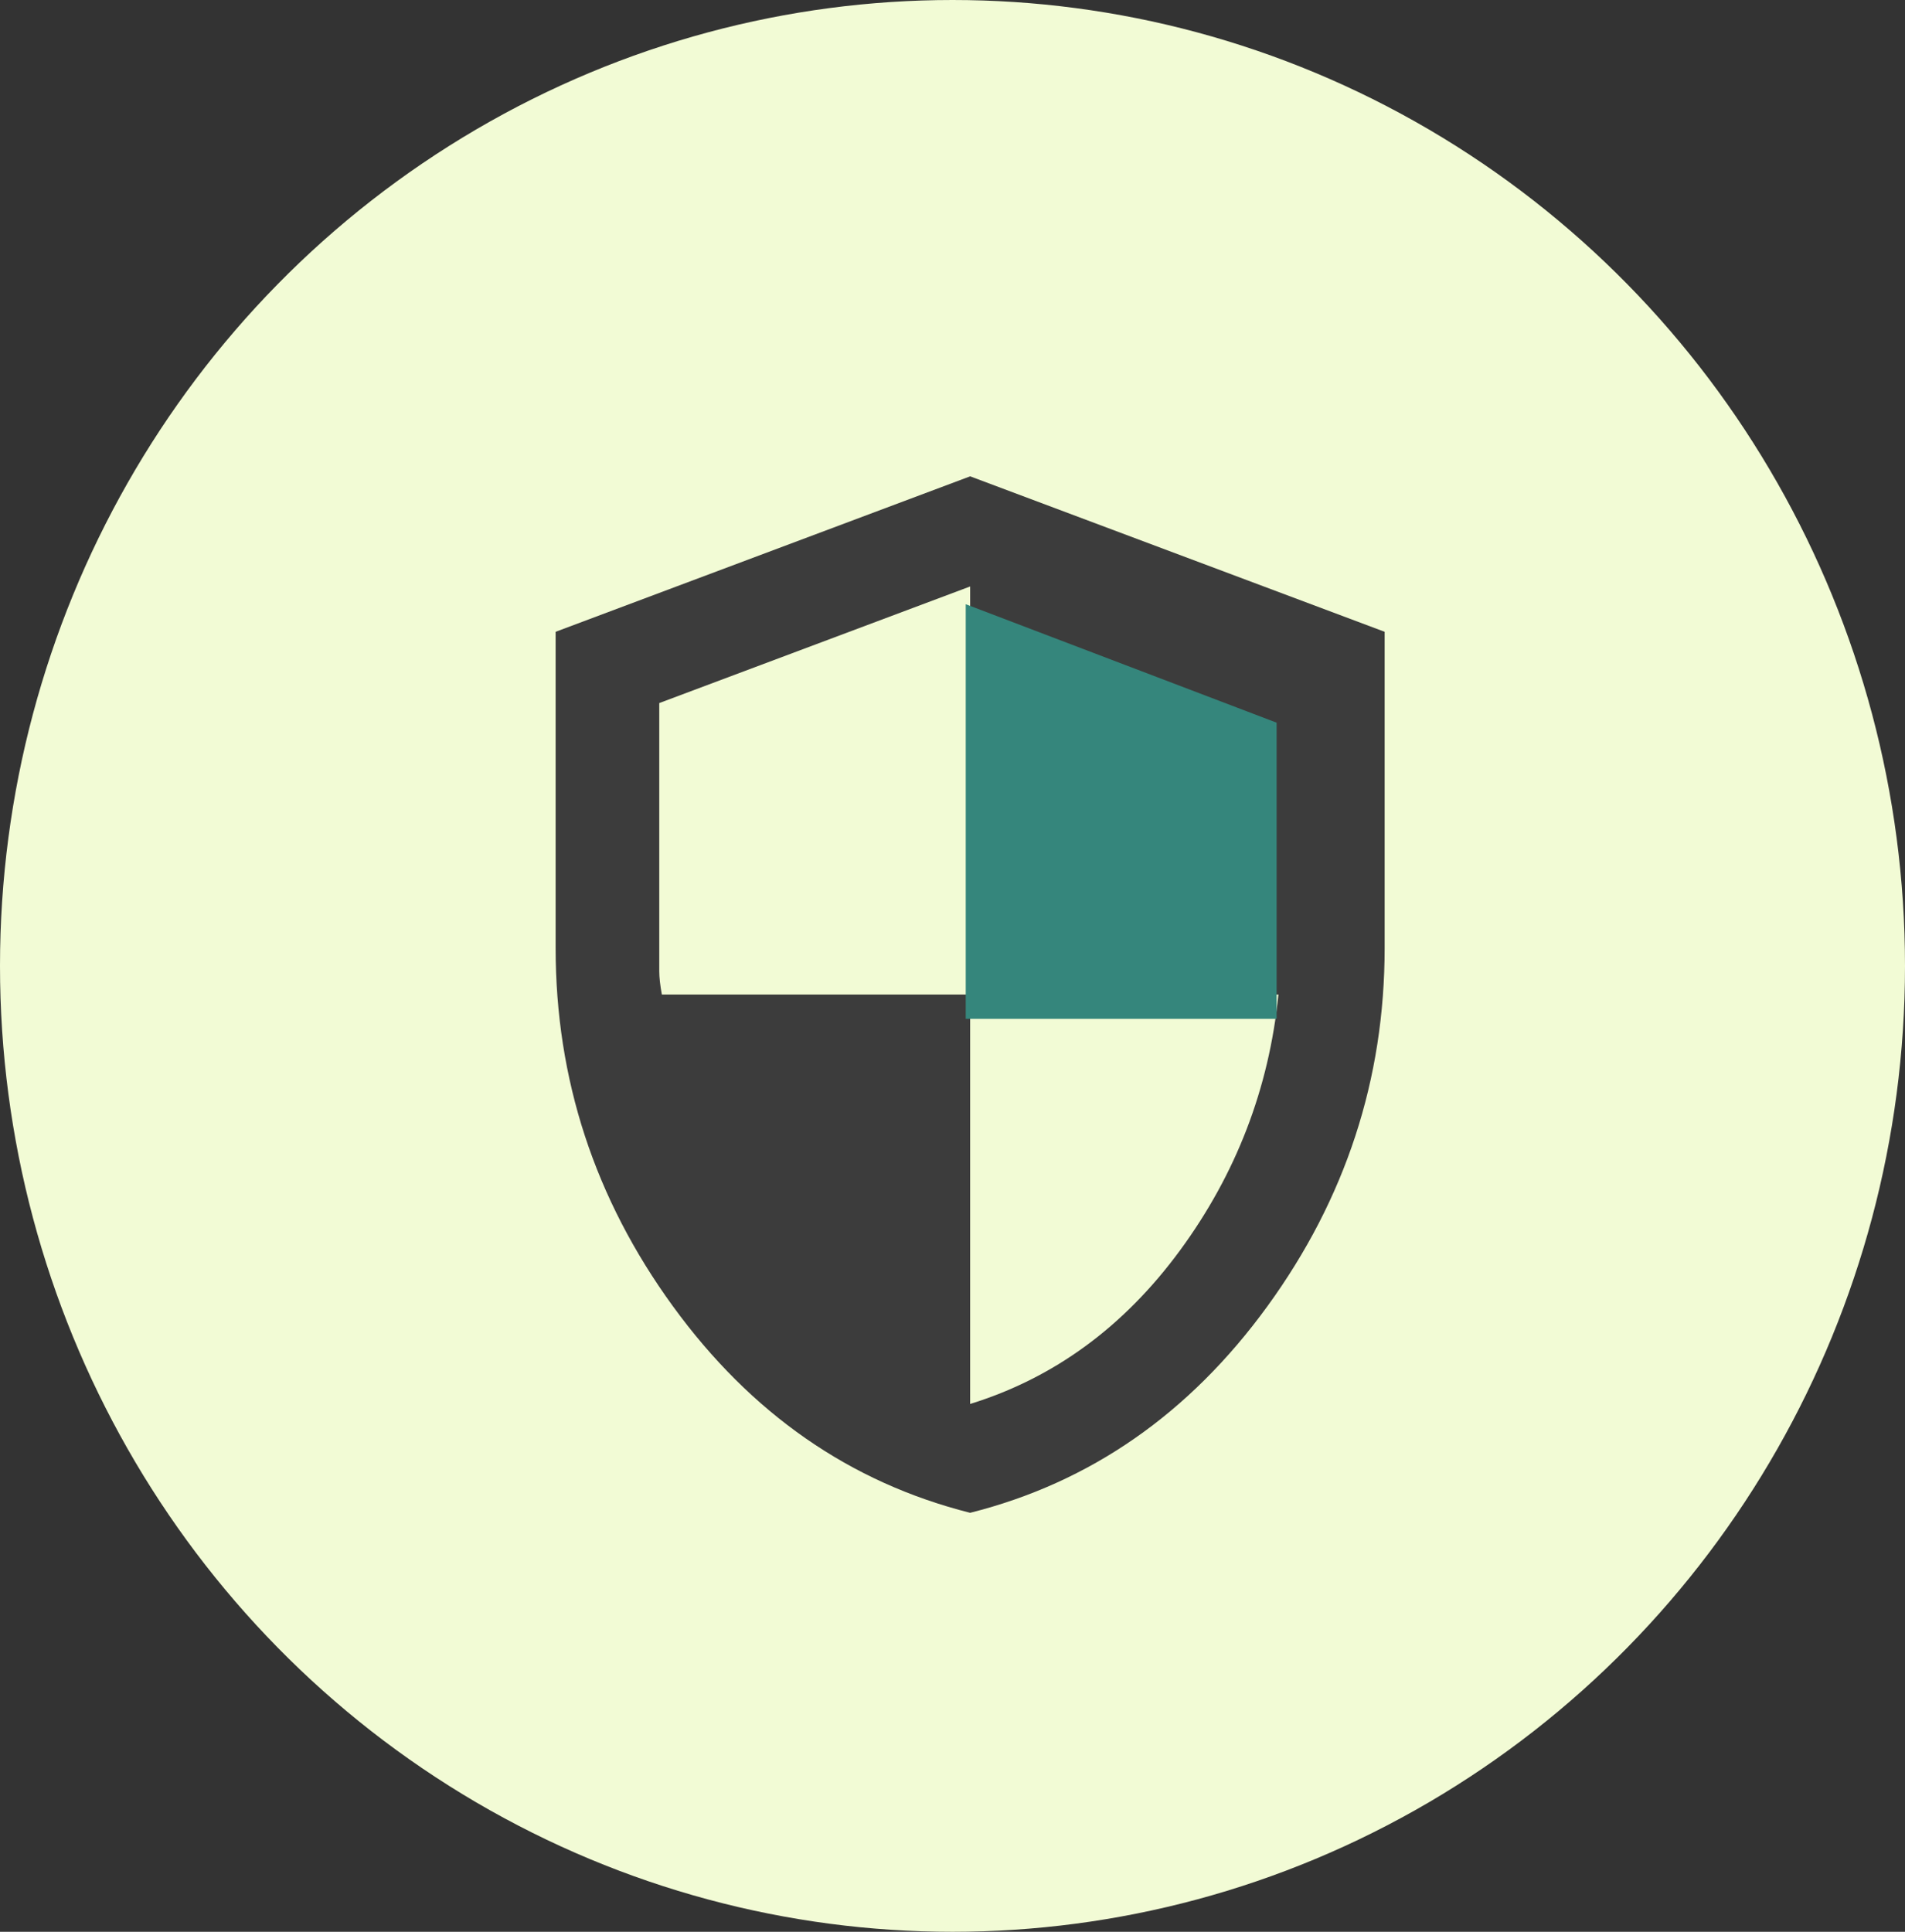 <svg width="72" height="73" viewBox="0 0 72 73" fill="none" xmlns="http://www.w3.org/2000/svg">
<rect x="0" y="0" width="72" height="73" fill="#333333" stroke="none"/>
<ellipse cx="36" cy="36.5" rx="36" ry="36.5" fill="#F2FBD5"/>
<path d="M36.667 57.167C32.13 56.024 28.384 53.421 25.43 49.357C22.475 45.293 20.999 40.781 21 35.821V23.875L36.667 18L52.333 23.875V35.821C52.333 40.782 50.857 45.295 47.904 49.359C44.95 53.423 41.205 56.026 36.667 57.167ZM36.667 53.054C39.833 52.075 42.476 50.141 44.598 47.252C46.719 44.362 47.96 41.14 48.319 37.583H36.667V22.162L24.917 26.568V36.702C24.917 36.931 24.949 37.224 25.015 37.583H36.667V53.054Z" fill="#3C3C3C"/>
<path d="M36.5 22.833V38.5H48.25V27.309L36.5 22.833Z" fill="#35867C"/>
</svg>
